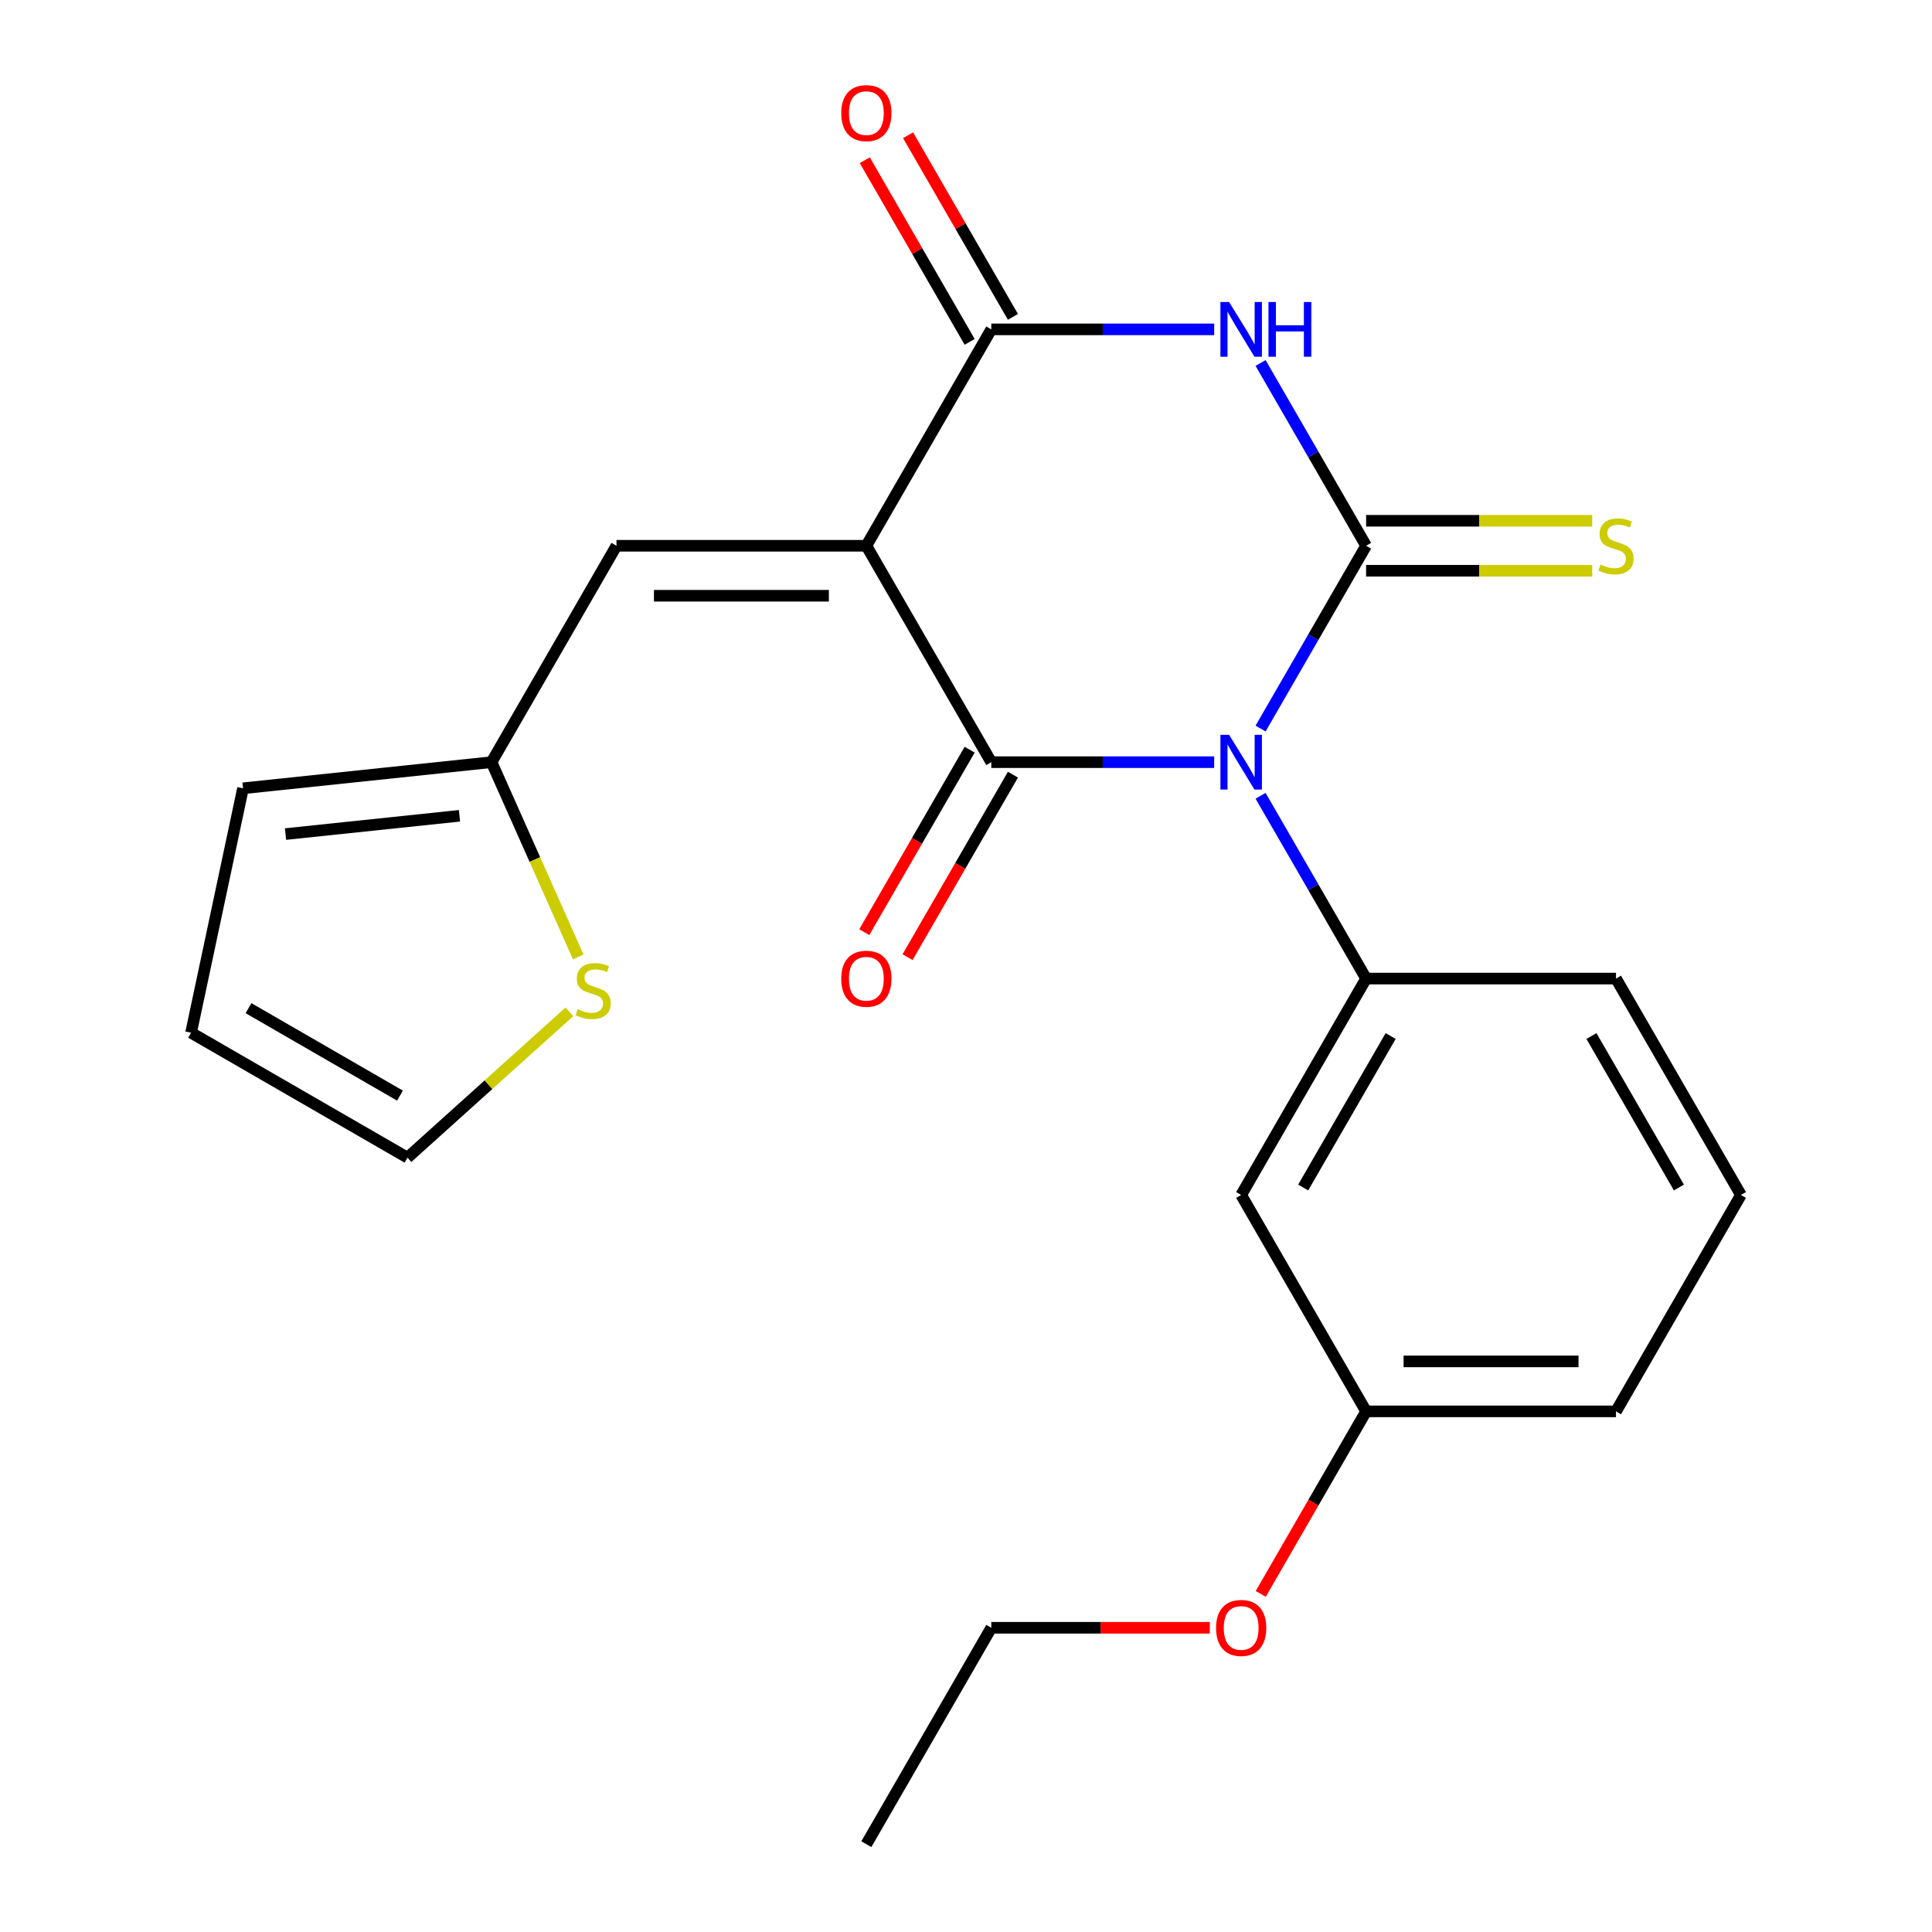 <?xml version='1.0' encoding='iso-8859-1'?>
<svg version='1.1' baseProfile='full'
              xmlns='http://www.w3.org/2000/svg'
                      xmlns:rdkit='http://www.rdkit.org/xml'
                      xmlns:xlink='http://www.w3.org/1999/xlink'
                  xml:space='preserve'
width='1000px' height='1000px' viewBox='0 0 1000 1000'>
<!-- END OF HEADER -->
<rect style='opacity:1.0;fill:#FFFFFF;stroke:none' width='1000' height='1000' x='0' y='0'> </rect>
<path class='bond-0' d='M 652.471,377.105 L 679.784,329.797' style='fill:none;fill-rule:evenodd;stroke:#0000FF;stroke-width:6px;stroke-linecap:butt;stroke-linejoin:miter;stroke-opacity:1' />
<path class='bond-0' d='M 679.784,329.797 L 707.097,282.489' style='fill:none;fill-rule:evenodd;stroke:#000000;stroke-width:6px;stroke-linecap:butt;stroke-linejoin:miter;stroke-opacity:1' />
<path class='bond-2' d='M 628.455,394.498 L 570.773,394.498' style='fill:none;fill-rule:evenodd;stroke:#0000FF;stroke-width:6px;stroke-linecap:butt;stroke-linejoin:miter;stroke-opacity:1' />
<path class='bond-2' d='M 570.773,394.498 L 513.091,394.498' style='fill:none;fill-rule:evenodd;stroke:#000000;stroke-width:6px;stroke-linecap:butt;stroke-linejoin:miter;stroke-opacity:1' />
<path class='bond-5' d='M 652.471,411.892 L 679.784,459.2' style='fill:none;fill-rule:evenodd;stroke:#0000FF;stroke-width:6px;stroke-linecap:butt;stroke-linejoin:miter;stroke-opacity:1' />
<path class='bond-5' d='M 679.784,459.2 L 707.097,506.508' style='fill:none;fill-rule:evenodd;stroke:#000000;stroke-width:6px;stroke-linecap:butt;stroke-linejoin:miter;stroke-opacity:1' />
<path class='bond-3' d='M 707.097,282.489 L 679.784,235.181' style='fill:none;fill-rule:evenodd;stroke:#000000;stroke-width:6px;stroke-linecap:butt;stroke-linejoin:miter;stroke-opacity:1' />
<path class='bond-3' d='M 679.784,235.181 L 652.471,187.873' style='fill:none;fill-rule:evenodd;stroke:#0000FF;stroke-width:6px;stroke-linecap:butt;stroke-linejoin:miter;stroke-opacity:1' />
<path class='bond-8' d='M 707.097,295.423 L 765.609,295.423' style='fill:none;fill-rule:evenodd;stroke:#000000;stroke-width:6px;stroke-linecap:butt;stroke-linejoin:miter;stroke-opacity:1' />
<path class='bond-8' d='M 765.609,295.423 L 824.121,295.423' style='fill:none;fill-rule:evenodd;stroke:#CCCC00;stroke-width:6px;stroke-linecap:butt;stroke-linejoin:miter;stroke-opacity:1' />
<path class='bond-8' d='M 707.097,269.555 L 765.609,269.555' style='fill:none;fill-rule:evenodd;stroke:#000000;stroke-width:6px;stroke-linecap:butt;stroke-linejoin:miter;stroke-opacity:1' />
<path class='bond-8' d='M 765.609,269.555 L 824.121,269.555' style='fill:none;fill-rule:evenodd;stroke:#CCCC00;stroke-width:6px;stroke-linecap:butt;stroke-linejoin:miter;stroke-opacity:1' />
<path class='bond-1' d='M 448.422,282.489 L 513.091,394.498' style='fill:none;fill-rule:evenodd;stroke:#000000;stroke-width:6px;stroke-linecap:butt;stroke-linejoin:miter;stroke-opacity:1' />
<path class='bond-4' d='M 448.422,282.489 L 513.091,170.48' style='fill:none;fill-rule:evenodd;stroke:#000000;stroke-width:6px;stroke-linecap:butt;stroke-linejoin:miter;stroke-opacity:1' />
<path class='bond-6' d='M 448.422,282.489 L 319.085,282.489' style='fill:none;fill-rule:evenodd;stroke:#000000;stroke-width:6px;stroke-linecap:butt;stroke-linejoin:miter;stroke-opacity:1' />
<path class='bond-6' d='M 429.022,308.356 L 338.486,308.356' style='fill:none;fill-rule:evenodd;stroke:#000000;stroke-width:6px;stroke-linecap:butt;stroke-linejoin:miter;stroke-opacity:1' />
<path class='bond-11' d='M 501.89,388.031 L 474.623,435.259' style='fill:none;fill-rule:evenodd;stroke:#000000;stroke-width:6px;stroke-linecap:butt;stroke-linejoin:miter;stroke-opacity:1' />
<path class='bond-11' d='M 474.623,435.259 L 447.356,482.487' style='fill:none;fill-rule:evenodd;stroke:#FF0000;stroke-width:6px;stroke-linecap:butt;stroke-linejoin:miter;stroke-opacity:1' />
<path class='bond-11' d='M 524.292,400.965 L 497.025,448.193' style='fill:none;fill-rule:evenodd;stroke:#000000;stroke-width:6px;stroke-linecap:butt;stroke-linejoin:miter;stroke-opacity:1' />
<path class='bond-11' d='M 497.025,448.193 L 469.758,495.421' style='fill:none;fill-rule:evenodd;stroke:#FF0000;stroke-width:6px;stroke-linecap:butt;stroke-linejoin:miter;stroke-opacity:1' />
<path class='bond-23' d='M 628.455,170.48 L 570.773,170.48' style='fill:none;fill-rule:evenodd;stroke:#0000FF;stroke-width:6px;stroke-linecap:butt;stroke-linejoin:miter;stroke-opacity:1' />
<path class='bond-23' d='M 570.773,170.48 L 513.091,170.48' style='fill:none;fill-rule:evenodd;stroke:#000000;stroke-width:6px;stroke-linecap:butt;stroke-linejoin:miter;stroke-opacity:1' />
<path class='bond-12' d='M 524.292,164.013 L 497.152,117.005' style='fill:none;fill-rule:evenodd;stroke:#000000;stroke-width:6px;stroke-linecap:butt;stroke-linejoin:miter;stroke-opacity:1' />
<path class='bond-12' d='M 497.152,117.005 L 470.012,69.997' style='fill:none;fill-rule:evenodd;stroke:#FF0000;stroke-width:6px;stroke-linecap:butt;stroke-linejoin:miter;stroke-opacity:1' />
<path class='bond-12' d='M 501.89,176.946 L 474.75,129.938' style='fill:none;fill-rule:evenodd;stroke:#000000;stroke-width:6px;stroke-linecap:butt;stroke-linejoin:miter;stroke-opacity:1' />
<path class='bond-12' d='M 474.75,129.938 L 447.61,82.93' style='fill:none;fill-rule:evenodd;stroke:#FF0000;stroke-width:6px;stroke-linecap:butt;stroke-linejoin:miter;stroke-opacity:1' />
<path class='bond-9' d='M 707.097,506.508 L 642.428,618.517' style='fill:none;fill-rule:evenodd;stroke:#000000;stroke-width:6px;stroke-linecap:butt;stroke-linejoin:miter;stroke-opacity:1' />
<path class='bond-9' d='M 719.799,536.243 L 674.531,614.65' style='fill:none;fill-rule:evenodd;stroke:#000000;stroke-width:6px;stroke-linecap:butt;stroke-linejoin:miter;stroke-opacity:1' />
<path class='bond-17' d='M 707.097,506.508 L 836.434,506.508' style='fill:none;fill-rule:evenodd;stroke:#000000;stroke-width:6px;stroke-linecap:butt;stroke-linejoin:miter;stroke-opacity:1' />
<path class='bond-7' d='M 319.085,282.489 L 254.416,394.498' style='fill:none;fill-rule:evenodd;stroke:#000000;stroke-width:6px;stroke-linecap:butt;stroke-linejoin:miter;stroke-opacity:1' />
<path class='bond-10' d='M 254.416,394.498 L 276.856,444.899' style='fill:none;fill-rule:evenodd;stroke:#000000;stroke-width:6px;stroke-linecap:butt;stroke-linejoin:miter;stroke-opacity:1' />
<path class='bond-10' d='M 276.856,444.899 L 299.296,495.3' style='fill:none;fill-rule:evenodd;stroke:#CCCC00;stroke-width:6px;stroke-linecap:butt;stroke-linejoin:miter;stroke-opacity:1' />
<path class='bond-14' d='M 254.416,394.498 L 125.788,408.018' style='fill:none;fill-rule:evenodd;stroke:#000000;stroke-width:6px;stroke-linecap:butt;stroke-linejoin:miter;stroke-opacity:1' />
<path class='bond-14' d='M 237.826,422.252 L 147.786,431.716' style='fill:none;fill-rule:evenodd;stroke:#000000;stroke-width:6px;stroke-linecap:butt;stroke-linejoin:miter;stroke-opacity:1' />
<path class='bond-16' d='M 642.428,618.517 L 707.097,730.527' style='fill:none;fill-rule:evenodd;stroke:#000000;stroke-width:6px;stroke-linecap:butt;stroke-linejoin:miter;stroke-opacity:1' />
<path class='bond-13' d='M 294.709,523.741 L 252.808,561.469' style='fill:none;fill-rule:evenodd;stroke:#CCCC00;stroke-width:6px;stroke-linecap:butt;stroke-linejoin:miter;stroke-opacity:1' />
<path class='bond-13' d='M 252.808,561.469 L 210.906,599.197' style='fill:none;fill-rule:evenodd;stroke:#000000;stroke-width:6px;stroke-linecap:butt;stroke-linejoin:miter;stroke-opacity:1' />
<path class='bond-25' d='M 210.906,599.197 L 98.897,534.529' style='fill:none;fill-rule:evenodd;stroke:#000000;stroke-width:6px;stroke-linecap:butt;stroke-linejoin:miter;stroke-opacity:1' />
<path class='bond-25' d='M 207.039,567.095 L 128.632,521.827' style='fill:none;fill-rule:evenodd;stroke:#000000;stroke-width:6px;stroke-linecap:butt;stroke-linejoin:miter;stroke-opacity:1' />
<path class='bond-15' d='M 125.788,408.018 L 98.897,534.529' style='fill:none;fill-rule:evenodd;stroke:#000000;stroke-width:6px;stroke-linecap:butt;stroke-linejoin:miter;stroke-opacity:1' />
<path class='bond-18' d='M 707.097,730.527 L 679.83,777.755' style='fill:none;fill-rule:evenodd;stroke:#000000;stroke-width:6px;stroke-linecap:butt;stroke-linejoin:miter;stroke-opacity:1' />
<path class='bond-18' d='M 679.83,777.755 L 652.563,824.983' style='fill:none;fill-rule:evenodd;stroke:#FF0000;stroke-width:6px;stroke-linecap:butt;stroke-linejoin:miter;stroke-opacity:1' />
<path class='bond-24' d='M 707.097,730.527 L 836.434,730.527' style='fill:none;fill-rule:evenodd;stroke:#000000;stroke-width:6px;stroke-linecap:butt;stroke-linejoin:miter;stroke-opacity:1' />
<path class='bond-24' d='M 726.498,704.659 L 817.034,704.659' style='fill:none;fill-rule:evenodd;stroke:#000000;stroke-width:6px;stroke-linecap:butt;stroke-linejoin:miter;stroke-opacity:1' />
<path class='bond-19' d='M 836.434,506.508 L 901.103,618.517' style='fill:none;fill-rule:evenodd;stroke:#000000;stroke-width:6px;stroke-linecap:butt;stroke-linejoin:miter;stroke-opacity:1' />
<path class='bond-19' d='M 823.733,536.243 L 869.001,614.65' style='fill:none;fill-rule:evenodd;stroke:#000000;stroke-width:6px;stroke-linecap:butt;stroke-linejoin:miter;stroke-opacity:1' />
<path class='bond-21' d='M 626.195,842.536 L 569.643,842.536' style='fill:none;fill-rule:evenodd;stroke:#FF0000;stroke-width:6px;stroke-linecap:butt;stroke-linejoin:miter;stroke-opacity:1' />
<path class='bond-21' d='M 569.643,842.536 L 513.091,842.536' style='fill:none;fill-rule:evenodd;stroke:#000000;stroke-width:6px;stroke-linecap:butt;stroke-linejoin:miter;stroke-opacity:1' />
<path class='bond-20' d='M 901.103,618.517 L 836.434,730.527' style='fill:none;fill-rule:evenodd;stroke:#000000;stroke-width:6px;stroke-linecap:butt;stroke-linejoin:miter;stroke-opacity:1' />
<path class='bond-22' d='M 513.091,842.536 L 448.422,954.545' style='fill:none;fill-rule:evenodd;stroke:#000000;stroke-width:6px;stroke-linecap:butt;stroke-linejoin:miter;stroke-opacity:1' />
<path  class='atom-0' d='M 636.168 380.338
L 645.448 395.338
Q 646.368 396.818, 647.848 399.498
Q 649.328 402.178, 649.408 402.338
L 649.408 380.338
L 653.168 380.338
L 653.168 408.658
L 649.288 408.658
L 639.328 392.258
Q 638.168 390.338, 636.928 388.138
Q 635.728 385.938, 635.368 385.258
L 635.368 408.658
L 631.688 408.658
L 631.688 380.338
L 636.168 380.338
' fill='#0000FF'/>
<path  class='atom-4' d='M 636.168 156.32
L 645.448 171.32
Q 646.368 172.8, 647.848 175.48
Q 649.328 178.16, 649.408 178.32
L 649.408 156.32
L 653.168 156.32
L 653.168 184.64
L 649.288 184.64
L 639.328 168.24
Q 638.168 166.32, 636.928 164.12
Q 635.728 161.92, 635.368 161.24
L 635.368 184.64
L 631.688 184.64
L 631.688 156.32
L 636.168 156.32
' fill='#0000FF'/>
<path  class='atom-4' d='M 656.568 156.32
L 660.408 156.32
L 660.408 168.36
L 674.888 168.36
L 674.888 156.32
L 678.728 156.32
L 678.728 184.64
L 674.888 184.64
L 674.888 171.56
L 660.408 171.56
L 660.408 184.64
L 656.568 184.64
L 656.568 156.32
' fill='#0000FF'/>
<path  class='atom-9' d='M 828.434 292.209
Q 828.754 292.329, 830.074 292.889
Q 831.394 293.449, 832.834 293.809
Q 834.314 294.129, 835.754 294.129
Q 838.434 294.129, 839.994 292.849
Q 841.554 291.529, 841.554 289.249
Q 841.554 287.689, 840.754 286.729
Q 839.994 285.769, 838.794 285.249
Q 837.594 284.729, 835.594 284.129
Q 833.074 283.369, 831.554 282.649
Q 830.074 281.929, 828.994 280.409
Q 827.954 278.889, 827.954 276.329
Q 827.954 272.769, 830.354 270.569
Q 832.794 268.369, 837.594 268.369
Q 840.874 268.369, 844.594 269.929
L 843.674 273.009
Q 840.274 271.609, 837.714 271.609
Q 834.954 271.609, 833.434 272.769
Q 831.914 273.889, 831.954 275.849
Q 831.954 277.369, 832.714 278.289
Q 833.514 279.209, 834.634 279.729
Q 835.794 280.249, 837.714 280.849
Q 840.274 281.649, 841.794 282.449
Q 843.314 283.249, 844.394 284.889
Q 845.514 286.489, 845.514 289.249
Q 845.514 293.169, 842.874 295.289
Q 840.274 297.369, 835.914 297.369
Q 833.394 297.369, 831.474 296.809
Q 829.594 296.289, 827.354 295.369
L 828.434 292.209
' fill='#CCCC00'/>
<path  class='atom-11' d='M 299.023 522.374
Q 299.343 522.494, 300.663 523.054
Q 301.983 523.614, 303.423 523.974
Q 304.903 524.294, 306.343 524.294
Q 309.023 524.294, 310.583 523.014
Q 312.143 521.694, 312.143 519.414
Q 312.143 517.854, 311.343 516.894
Q 310.583 515.934, 309.383 515.414
Q 308.183 514.894, 306.183 514.294
Q 303.663 513.534, 302.143 512.814
Q 300.663 512.094, 299.583 510.574
Q 298.543 509.054, 298.543 506.494
Q 298.543 502.934, 300.943 500.734
Q 303.383 498.534, 308.183 498.534
Q 311.463 498.534, 315.183 500.094
L 314.263 503.174
Q 310.863 501.774, 308.303 501.774
Q 305.543 501.774, 304.023 502.934
Q 302.503 504.054, 302.543 506.014
Q 302.543 507.534, 303.303 508.454
Q 304.103 509.374, 305.223 509.894
Q 306.383 510.414, 308.303 511.014
Q 310.863 511.814, 312.383 512.614
Q 313.903 513.414, 314.983 515.054
Q 316.103 516.654, 316.103 519.414
Q 316.103 523.334, 313.463 525.454
Q 310.863 527.534, 306.503 527.534
Q 303.983 527.534, 302.063 526.974
Q 300.183 526.454, 297.943 525.534
L 299.023 522.374
' fill='#CCCC00'/>
<path  class='atom-12' d='M 435.422 506.588
Q 435.422 499.788, 438.782 495.988
Q 442.142 492.188, 448.422 492.188
Q 454.702 492.188, 458.062 495.988
Q 461.422 499.788, 461.422 506.588
Q 461.422 513.468, 458.022 517.388
Q 454.622 521.268, 448.422 521.268
Q 442.182 521.268, 438.782 517.388
Q 435.422 513.508, 435.422 506.588
M 448.422 518.068
Q 452.742 518.068, 455.062 515.188
Q 457.422 512.268, 457.422 506.588
Q 457.422 501.028, 455.062 498.228
Q 452.742 495.388, 448.422 495.388
Q 444.102 495.388, 441.742 498.188
Q 439.422 500.988, 439.422 506.588
Q 439.422 512.308, 441.742 515.188
Q 444.102 518.068, 448.422 518.068
' fill='#FF0000'/>
<path  class='atom-13' d='M 435.422 58.55
Q 435.422 51.75, 438.782 47.95
Q 442.142 44.15, 448.422 44.15
Q 454.702 44.15, 458.062 47.95
Q 461.422 51.75, 461.422 58.55
Q 461.422 65.43, 458.022 69.35
Q 454.622 73.23, 448.422 73.23
Q 442.182 73.23, 438.782 69.35
Q 435.422 65.47, 435.422 58.55
M 448.422 70.03
Q 452.742 70.03, 455.062 67.15
Q 457.422 64.23, 457.422 58.55
Q 457.422 52.99, 455.062 50.19
Q 452.742 47.35, 448.422 47.35
Q 444.102 47.35, 441.742 50.15
Q 439.422 52.95, 439.422 58.55
Q 439.422 64.27, 441.742 67.15
Q 444.102 70.03, 448.422 70.03
' fill='#FF0000'/>
<path  class='atom-19' d='M 629.428 842.616
Q 629.428 835.816, 632.788 832.016
Q 636.148 828.216, 642.428 828.216
Q 648.708 828.216, 652.068 832.016
Q 655.428 835.816, 655.428 842.616
Q 655.428 849.496, 652.028 853.416
Q 648.628 857.296, 642.428 857.296
Q 636.188 857.296, 632.788 853.416
Q 629.428 849.536, 629.428 842.616
M 642.428 854.096
Q 646.748 854.096, 649.068 851.216
Q 651.428 848.296, 651.428 842.616
Q 651.428 837.056, 649.068 834.256
Q 646.748 831.416, 642.428 831.416
Q 638.108 831.416, 635.748 834.216
Q 633.428 837.016, 633.428 842.616
Q 633.428 848.336, 635.748 851.216
Q 638.108 854.096, 642.428 854.096
' fill='#FF0000'/>
</svg>
